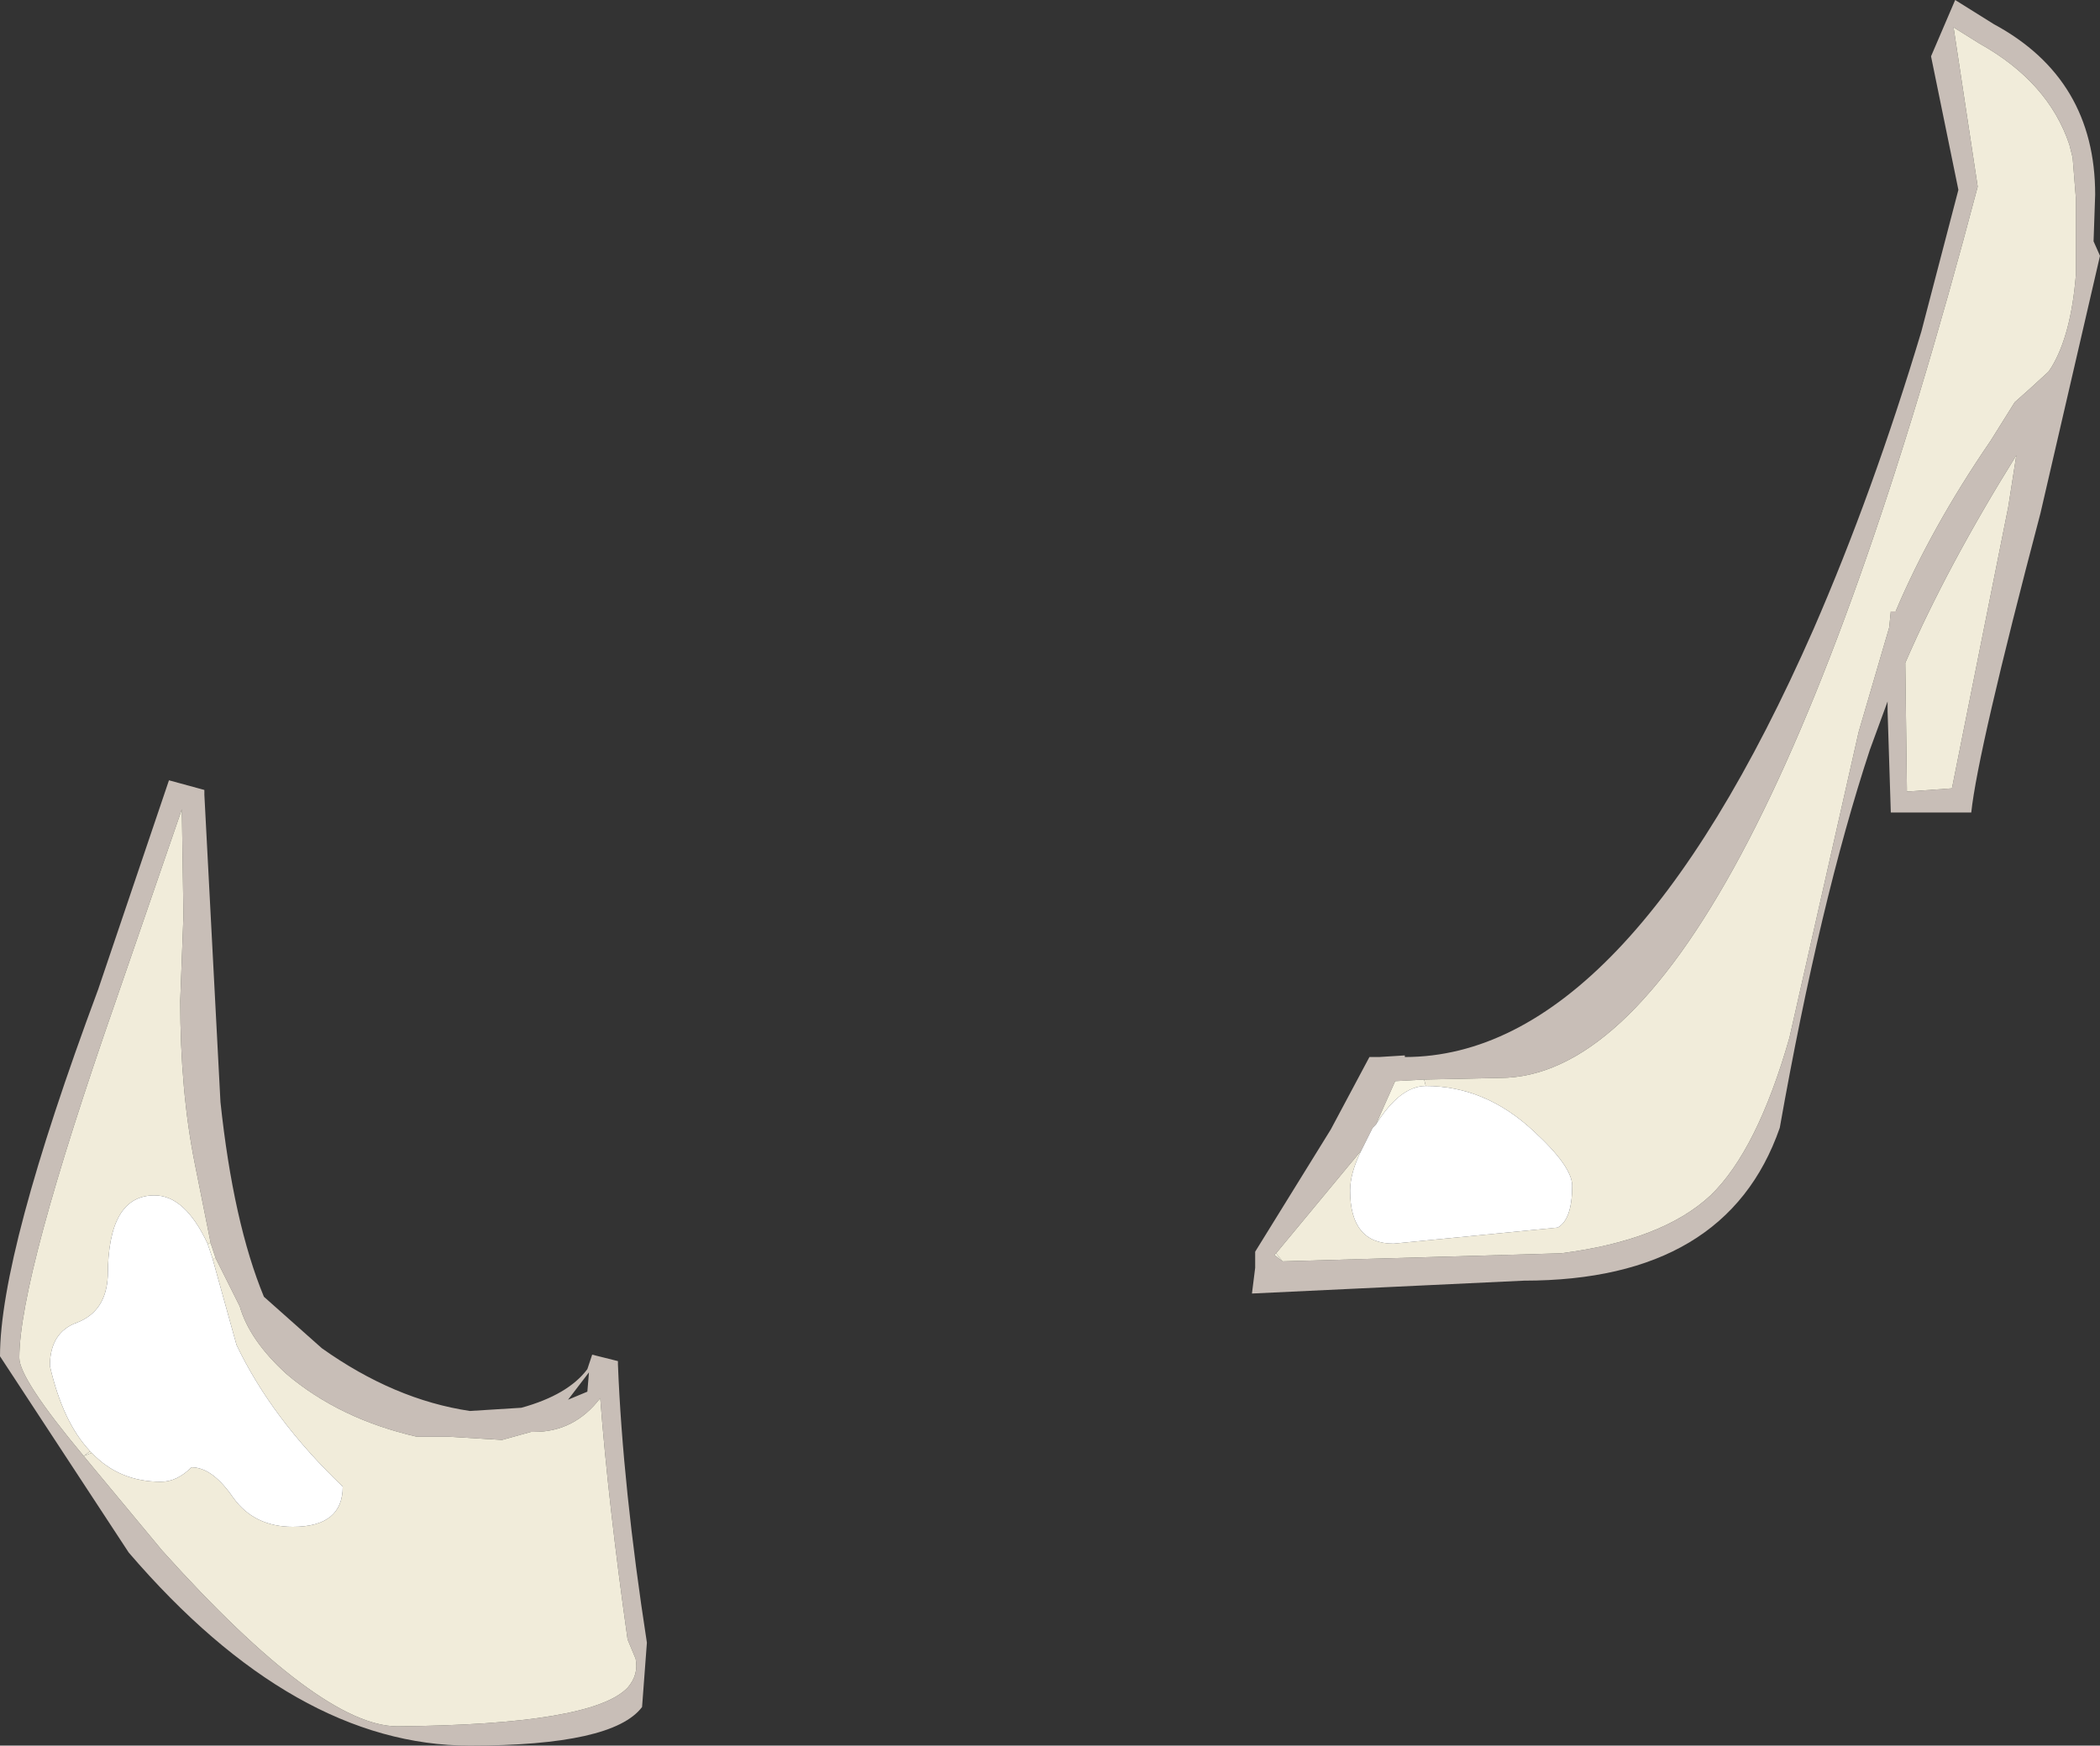 <?xml version="1.0" encoding="UTF-8" standalone="no"?>
<svg xmlns:xlink="http://www.w3.org/1999/xlink" height="54.25px" width="65.25px" xmlns="http://www.w3.org/2000/svg">
  <rect width="100%" height="100%" fill="#333333" stroke="none"/>
  <g transform="matrix(1.0, 0.0, 0.0, 1.0, 0.0, 0.0)">
    <path d="M61.95 0.75 Q65.1 2.45 65.1 6.05 L65.05 7.5 65.25 7.95 63.4 15.95 Q61.45 23.35 61.25 25.25 L58.75 25.25 58.65 22.1 58.65 21.8 58.1 23.3 Q56.55 28.0 55.3 35.05 53.65 39.8 47.35 39.8 L38.9 40.2 39.0 39.4 39.0 38.9 41.35 35.1 42.55 32.85 42.85 32.85 43.65 32.8 43.65 32.85 Q50.5 32.85 56.35 19.55 58.2 15.3 59.7 10.3 L60.85 5.9 60.0 1.75 60.75 0.0 61.95 0.75 M63.75 11.4 Q64.35 10.4 64.5 8.55 L64.5 8.3 64.5 8.05 64.5 7.45 64.5 6.6 64.5 6.15 64.4 4.9 64.3 4.5 Q63.65 2.55 61.5 1.35 L60.7 0.85 61.45 5.8 Q54.15 33.5 46.6 33.5 L44.25 33.55 43.35 33.6 42.75 34.95 42.65 35.05 42.3 35.75 39.65 38.95 39.6 39.0 39.85 39.2 48.5 38.95 Q51.65 38.55 53.15 37.15 54.6 35.75 55.6 32.25 L57.75 22.75 58.7 19.5 58.75 19.0 58.9 19.0 Q60.0 16.4 61.85 13.7 L62.6 12.5 63.05 12.1 63.65 11.55 63.75 11.4 M62.65 14.15 Q60.5 17.6 59.2 20.6 L59.25 24.5 59.25 24.6 60.65 24.5 62.4 15.75 62.65 14.15 M6.35 24.55 L6.35 24.7 6.85 34.25 Q7.25 38.0 8.2 40.3 L10.0 41.9 Q12.25 43.5 14.6 43.85 L16.2 43.75 Q17.65 43.35 18.25 42.55 L18.4 42.1 19.2 42.3 19.2 42.35 19.2 42.4 Q19.35 46.2 20.1 51.05 L19.95 53.05 Q19.05 54.25 14.6 54.25 9.15 54.25 4.0 48.25 L0.0 42.15 Q0.0 38.95 3.05 30.75 L5.25 24.25 6.35 24.55 M6.55 38.65 L6.05 36.15 Q5.6 33.9 5.6 31.1 L5.7 28.45 5.65 25.15 3.6 31.1 Q0.6 39.7 0.6 42.2 0.6 42.85 2.6 45.25 L5.05 48.2 Q9.95 53.65 12.35 53.65 18.4 53.6 19.5 52.45 19.85 52.05 19.75 51.55 L19.5 50.95 Q18.9 46.7 18.65 43.45 17.85 44.5 16.6 44.5 L16.5 44.5 15.6 44.75 13.95 44.65 12.95 44.65 Q10.55 44.1 8.9 42.7 7.75 41.65 7.45 40.6 L6.7 39.1 6.55 38.65 M18.3 42.65 L17.65 43.5 18.25 43.25 18.3 42.65" fill="#c8beb7" fill-rule="evenodd" stroke="none"/>
    <path d="M44.25 33.55 L46.6 33.5 Q54.15 33.5 61.45 5.8 L60.7 0.85 61.5 1.35 Q63.65 2.55 64.3 4.5 L64.4 4.9 64.5 6.15 64.5 6.6 64.5 7.45 64.5 8.05 64.5 8.3 64.5 8.55 Q64.35 10.4 63.75 11.4 L63.65 11.55 63.05 12.1 62.6 12.5 61.85 13.7 Q60.0 16.4 58.9 19.0 L58.75 19.0 58.7 19.5 57.75 22.75 55.6 32.25 Q54.6 35.75 53.15 37.15 51.65 38.55 48.5 38.95 L39.85 39.2 39.65 38.95 42.3 35.75 Q41.95 36.45 41.95 37.0 41.95 38.65 43.3 38.65 L48.4 38.15 Q48.85 37.9 48.85 36.85 48.85 36.25 47.65 35.15 46.15 33.75 44.3 33.75 L44.25 33.55 M62.65 14.15 L62.4 15.75 60.65 24.5 59.25 24.6 59.25 24.5 59.2 20.6 Q60.5 17.6 62.65 14.15 M2.6 45.25 Q0.6 42.85 0.6 42.2 0.6 39.7 3.6 31.1 L5.65 25.15 5.7 28.45 5.6 31.1 Q5.6 33.9 6.05 36.15 L6.55 38.65 6.45 38.65 Q5.75 37.15 4.8 37.15 3.35 37.15 3.35 39.65 3.3 40.75 2.4 41.1 1.55 41.4 1.55 42.45 1.95 44.2 2.8 45.1 L2.6 45.25 2.85 45.15 Q3.7 46.05 5.0 46.05 5.5 46.05 5.95 45.6 6.6 45.6 7.25 46.55 7.9 47.45 9.1 47.45 10.65 47.45 10.65 46.2 8.45 44.1 7.35 41.8 L6.6 39.1 6.7 39.1 7.45 40.6 Q7.75 41.65 8.9 42.7 10.55 44.1 12.95 44.65 L13.95 44.65 15.6 44.75 16.5 44.5 16.6 44.5 Q17.85 44.5 18.65 43.45 18.9 46.7 19.5 50.95 L19.75 51.55 Q19.85 52.05 19.5 52.45 18.4 53.6 12.35 53.65 9.95 53.65 5.05 48.2 L2.6 45.25" fill="#f1ecda" fill-rule="evenodd" stroke="none"/>
    <path d="M63.75 11.4 L63.65 11.55 63.75 11.4 M39.85 39.2 L39.6 39.0 39.65 38.95 39.85 39.2 M42.75 34.95 L43.35 33.6 44.25 33.55 44.3 33.75 Q43.5 33.75 42.75 34.95 M2.6 45.25 L2.8 45.1 2.85 45.15 2.6 45.25 M6.45 38.65 L6.55 38.65 6.7 39.1 6.6 39.1 6.45 38.65" fill="#f8f5e4" fill-rule="evenodd" stroke="none"/>
    <path d="M42.3 35.75 L42.65 35.05 42.75 34.95 Q43.5 33.75 44.3 33.75 46.15 33.75 47.65 35.15 48.85 36.25 48.85 36.85 48.85 37.9 48.4 38.15 L43.3 38.65 Q41.95 38.65 41.95 37.0 41.95 36.45 42.3 35.75 M2.8 45.1 Q1.95 44.2 1.55 42.45 1.55 41.4 2.4 41.1 3.3 40.75 3.35 39.65 3.35 37.15 4.8 37.15 5.75 37.15 6.45 38.65 L6.6 39.1 7.35 41.8 Q8.45 44.1 10.65 46.2 10.65 47.45 9.1 47.45 7.9 47.45 7.25 46.55 6.6 45.6 5.95 45.6 5.5 46.05 5.0 46.05 3.7 46.05 2.85 45.15 L2.8 45.1" fill="#ffffff" fill-rule="evenodd" stroke="none"/>
  </g>
</svg>
